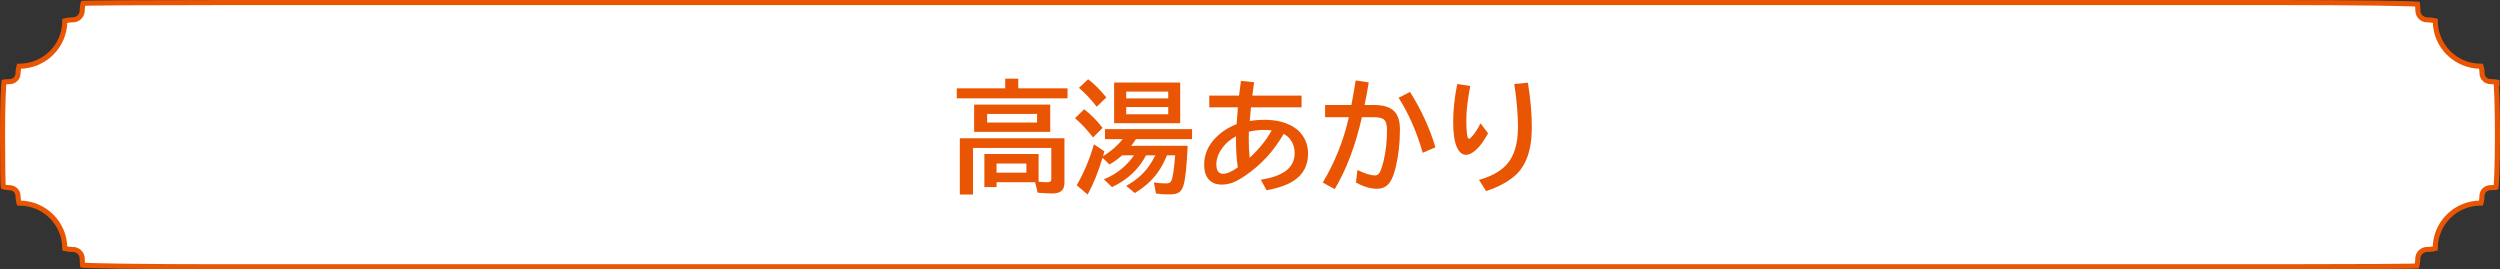 <svg width="492" height="53" viewBox="0 0 492 53" fill="none" xmlns="http://www.w3.org/2000/svg">
<rect x="0" y="0" width="492" height="53" fill="#333333" stroke="none"/>
<path d="M43.472 0.5H448.547C455.975 0.5 462.855 0.542 467.888 0.609C470.404 0.643 472.457 0.684 473.886 0.729C474.601 0.751 475.155 0.774 475.531 0.798C475.617 0.803 475.692 0.811 475.757 0.816C475.768 0.892 475.782 0.98 475.792 1.078C475.821 1.369 475.84 1.727 475.84 2.076C475.84 3.082 476.655 3.903 477.675 3.903C478.017 3.903 478.41 3.938 478.767 3.995C478.961 4.026 479.132 4.064 479.273 4.101V4.151C479.273 9.05 483.276 13.03 488.204 13.03H488.271C488.308 13.16 488.344 13.315 488.375 13.486C488.433 13.807 488.467 14.146 488.467 14.419C488.467 15.311 489.204 16.059 490.111 16.06C490.408 16.06 490.719 16.077 490.978 16.105C491.064 16.115 491.142 16.129 491.21 16.14C491.228 16.276 491.25 16.464 491.269 16.701C491.313 17.266 491.354 18.075 491.389 19.062C491.458 21.035 491.5 23.699 491.5 26.5C491.5 29.301 491.458 31.965 491.389 33.938C491.354 34.925 491.313 35.734 491.269 36.299C491.25 36.534 491.229 36.72 491.211 36.856C491.138 36.868 491.053 36.884 490.958 36.895C490.7 36.923 490.389 36.94 490.093 36.94C489.191 36.94 488.448 37.665 488.448 38.581C488.448 38.863 488.413 39.203 488.355 39.52C488.325 39.689 488.29 39.841 488.254 39.97H488.185C483.257 39.97 479.254 43.951 479.254 48.849V48.898C479.111 48.935 478.937 48.973 478.74 49.004C478.38 49.061 477.987 49.097 477.655 49.097C476.659 49.097 475.82 49.914 475.82 50.924C475.82 51.256 475.781 51.68 475.717 52.025C475.692 52.157 475.664 52.267 475.639 52.352C475.549 52.356 475.435 52.362 475.297 52.366C474.914 52.377 474.36 52.387 473.652 52.398C472.237 52.418 470.214 52.436 467.731 52.451C462.766 52.482 455.967 52.5 448.528 52.5H43.472C36.044 52.5 29.165 52.458 24.132 52.391C21.615 52.357 19.561 52.316 18.133 52.272C17.418 52.249 16.864 52.226 16.487 52.202C16.401 52.197 16.326 52.188 16.262 52.183C16.25 52.107 16.237 52.02 16.227 51.922C16.198 51.631 16.18 51.273 16.18 50.924C16.18 49.919 15.364 49.097 14.345 49.097C14.003 49.097 13.61 49.062 13.253 49.005C13.059 48.974 12.887 48.936 12.746 48.899V48.849C12.746 43.951 8.743 39.97 3.815 39.97H3.748C3.711 39.84 3.675 39.685 3.645 39.514C3.587 39.193 3.552 38.854 3.552 38.581C3.552 37.689 2.814 36.94 1.907 36.94C1.628 36.94 1.251 36.902 0.937 36.84C0.815 36.816 0.714 36.788 0.637 36.764C0.636 36.759 0.636 36.753 0.636 36.748C0.625 36.596 0.615 36.378 0.604 36.1C0.584 35.543 0.565 34.758 0.55 33.802C0.519 31.891 0.5 29.303 0.5 26.5C0.5 23.699 0.542 21.035 0.611 19.062C0.646 18.075 0.687 17.266 0.731 16.701C0.75 16.465 0.77 16.279 0.788 16.143C0.861 16.13 0.946 16.116 1.042 16.105C1.3 16.077 1.611 16.06 1.907 16.06C2.809 16.06 3.552 15.335 3.552 14.419C3.552 14.137 3.587 13.797 3.645 13.479C3.675 13.311 3.71 13.159 3.746 13.03H3.815C8.743 13.03 12.746 9.049 12.746 4.151V4.101C12.889 4.064 13.063 4.027 13.26 3.996C13.62 3.939 14.013 3.903 14.345 3.903C15.341 3.903 16.18 3.086 16.18 2.076C16.18 1.744 16.219 1.32 16.283 0.975C16.308 0.842 16.335 0.732 16.36 0.646C16.45 0.643 16.565 0.638 16.703 0.634C17.086 0.623 17.64 0.613 18.348 0.603C19.763 0.582 21.786 0.564 24.269 0.549C29.234 0.518 36.033 0.5 43.472 0.5ZM491.415 16.18V16.185C491.41 16.183 491.407 16.179 491.402 16.177C491.407 16.178 491.411 16.179 491.415 16.18Z" fill="white" stroke="#EA5504"/>
<path d="M292.852 26.227C292.07 27.688 291.27 28.785 290.449 29.52C289.746 30.152 289.102 30.469 288.516 30.469C287.766 30.469 287.16 29.961 286.699 28.945C286.223 27.883 285.984 26.219 285.984 23.953C285.984 21.672 286.25 19.199 286.781 16.535L289.348 16.922C288.832 19.562 288.574 21.797 288.574 23.625C288.574 26.086 288.75 27.316 289.102 27.316C289.234 27.316 289.461 27.129 289.781 26.754C290.281 26.191 290.809 25.363 291.363 24.27L292.852 26.227ZM291.07 35.402C293.469 34.73 295.277 33.727 296.496 32.391C297.988 30.758 298.734 28.289 298.734 24.984C298.734 22.477 298.492 19.66 298.008 16.535L300.691 16.277C301.207 19.434 301.465 22.375 301.465 25.102C301.465 29.523 300.328 32.707 298.055 34.652C296.672 35.84 294.809 36.824 292.465 37.605L291.07 35.402Z" fill="#EA5504"/>
<path d="M260.777 20.66H265.957C266.191 19.457 266.453 17.961 266.742 16.172L266.801 15.832L269.367 16.219C269.102 17.875 268.828 19.355 268.547 20.66H270.398C272.266 20.66 273.605 21.082 274.418 21.926C275.145 22.684 275.508 23.863 275.508 25.465C275.508 28.152 275.223 30.672 274.652 33.023C274.324 34.352 273.926 35.332 273.457 35.965C272.863 36.754 272.039 37.148 270.984 37.148C269.727 37.148 268.348 36.742 266.848 35.93L267.141 33.457C268.625 34.168 269.773 34.523 270.586 34.523C271.023 34.523 271.355 34.293 271.582 33.832C271.832 33.324 272.07 32.602 272.297 31.664C272.742 29.758 272.965 27.746 272.965 25.629C272.965 24.52 272.742 23.801 272.297 23.473C271.914 23.199 271.234 23.062 270.258 23.062H268.02C266.777 28.594 264.996 33.312 262.676 37.219L260.32 35.93C262.719 31.906 264.43 27.617 265.453 23.062H260.777V20.66ZM279.996 30.07C278.816 25.969 277.234 22.359 275.25 19.242L277.5 18.094C279.734 21.672 281.398 25.305 282.492 28.992L279.996 30.07Z" fill="#EA5504"/>
<path d="M237.984 18.82H243.844C244.008 17.469 244.133 16.5 244.219 15.914L246.82 16.184L246.785 16.371L246.703 16.98L246.598 17.766L246.492 18.551L246.457 18.82H256.148V21.129H246.188C246.164 21.395 246.113 21.961 246.035 22.828L245.977 23.578L245.953 23.812C246.891 23.656 247.848 23.578 248.824 23.578C251.527 23.578 253.672 24.211 255.258 25.477C255.672 25.812 256.051 26.234 256.395 26.742C257.082 27.758 257.426 28.926 257.426 30.246C257.426 32.598 256.457 34.391 254.52 35.625C253.254 36.43 251.5 37.035 249.258 37.441L248.133 35.379C250.188 35.043 251.758 34.508 252.844 33.773C254.141 32.891 254.789 31.672 254.789 30.117C254.789 29.109 254.508 28.223 253.945 27.457C253.617 27.004 253.176 26.637 252.621 26.355C250.676 29.746 248.125 32.504 244.969 34.629C243.953 35.316 243.102 35.773 242.414 36C241.734 36.219 241.07 36.328 240.422 36.328C239.227 36.328 238.328 35.93 237.727 35.133C237.227 34.477 236.977 33.578 236.977 32.438C236.977 30.414 237.742 28.629 239.273 27.082C240.406 25.934 241.77 25.051 243.363 24.434L243.387 24.117C243.48 22.773 243.559 21.777 243.621 21.129H237.984V18.82ZM243.258 26.812C242.164 27.398 241.289 28.129 240.633 29.004C239.797 30.121 239.379 31.234 239.379 32.344C239.379 33.578 239.824 34.195 240.715 34.195C241.496 34.195 242.457 33.773 243.598 32.93C243.363 31.359 243.246 29.695 243.246 27.938C243.246 27.695 243.25 27.32 243.258 26.812ZM245.777 25.922C245.762 26.43 245.754 26.891 245.754 27.305C245.754 28.633 245.812 29.883 245.93 31.055C247.82 29.297 249.266 27.5 250.266 25.664C249.766 25.602 249.266 25.57 248.766 25.57C247.727 25.57 246.73 25.688 245.777 25.922Z" fill="#EA5504"/>
<path d="M229.652 30.574C229.105 31.918 228.477 33.078 227.766 34.055C226.664 35.555 225.184 36.867 223.324 37.992L221.637 36.574C223.465 35.566 224.938 34.301 226.055 32.777C226.516 32.145 226.953 31.41 227.367 30.574H225.539C224.094 33.332 221.859 35.414 218.836 36.82L217.242 35.285C219.711 34.285 221.688 32.715 223.172 30.574H220.84C220.098 31.223 219.27 31.824 218.355 32.379L216.973 31.043C216.176 33.754 215.203 36.168 214.055 38.285L211.898 36.457C213.273 34.09 214.406 31.402 215.297 28.395L217.348 29.777C217.262 30.066 217.188 30.328 217.125 30.562L217.066 30.738L217.184 30.668C218.668 29.762 219.922 28.668 220.945 27.387H217.465V25.418H234.598V27.387H223.547C223.227 27.879 222.914 28.316 222.609 28.699H233.73C233.559 32.723 233.273 35.352 232.875 36.586C232.648 37.273 232.305 37.734 231.844 37.969C231.461 38.164 230.863 38.262 230.051 38.262C229.168 38.262 228.316 38.203 227.496 38.086L227.086 35.906C227.859 36.031 228.66 36.094 229.488 36.094C230.02 36.094 230.363 35.922 230.52 35.578C230.809 34.945 231.059 33.277 231.27 30.574H229.652ZM232.266 16.242V24.246H219.258V16.242H232.266ZM221.637 18.023V19.371H229.91V18.023H221.637ZM221.637 21.07V22.488H229.91V21.07H221.637ZM215.836 21C214.695 19.547 213.527 18.309 212.332 17.285L214.148 15.598C215.414 16.574 216.605 17.766 217.723 19.172L215.836 21ZM215.109 27.047C214.008 25.609 212.824 24.348 211.559 23.262L213.363 21.504C214.715 22.543 215.922 23.766 216.984 25.172L215.109 27.047Z" fill="#EA5504"/>
<path d="M203.719 35.859H196.125V36.82H193.723V30.305H204.398V35.766C204.93 35.828 205.488 35.859 206.074 35.859C206.465 35.859 206.703 35.793 206.789 35.66C206.859 35.559 206.895 35.391 206.895 35.156V29.109H191.484V38.285H188.895V27.211H209.484V35.953C209.484 36.703 209.277 37.25 208.863 37.594C208.48 37.914 207.863 38.074 207.012 38.074C206.371 38.074 205.438 38.023 204.211 37.922L203.719 35.859ZM201.996 32.18H196.125V33.984H201.996V32.18ZM200.391 17.379H210.094V19.348H188.297V17.379H197.824V15.48H200.391V17.379ZM206.684 20.59V25.945H191.707V20.59H206.684ZM194.273 22.418V24.117H204.094V22.418H194.273Z" fill="#EA5504"/>
</svg>
